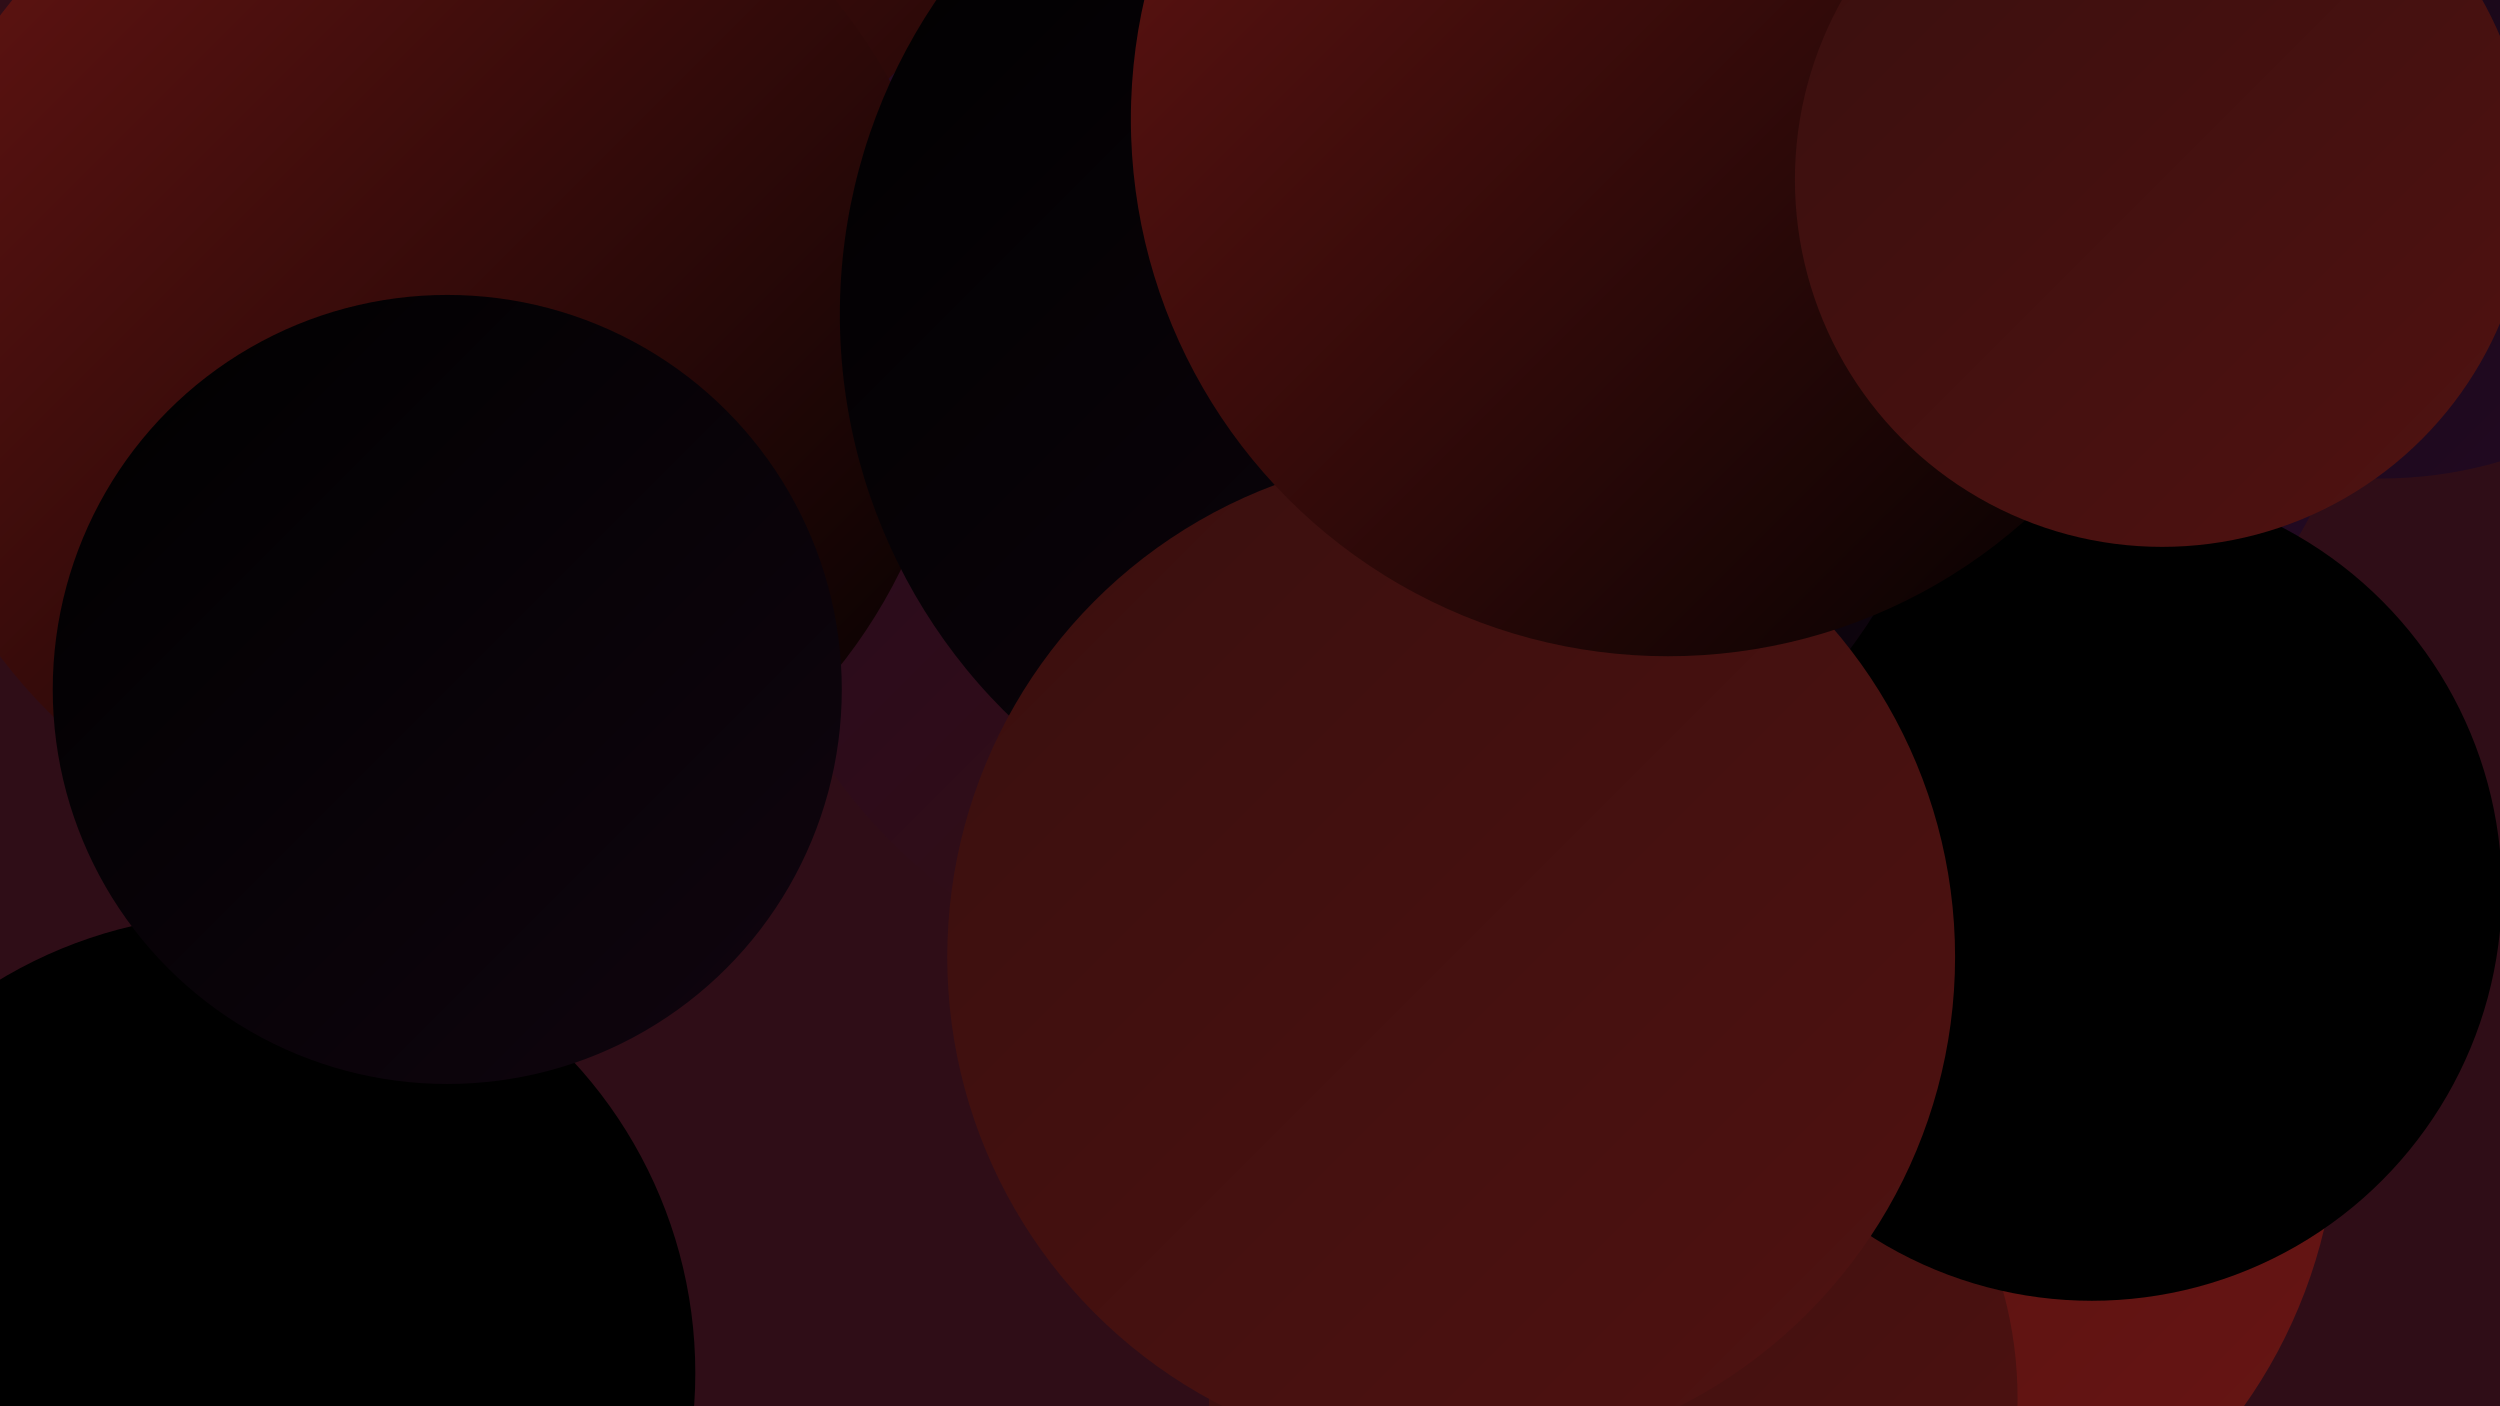 <?xml version="1.0" encoding="UTF-8"?><svg width="1280" height="720" xmlns="http://www.w3.org/2000/svg"><defs><linearGradient id="grad0" x1="0%" y1="0%" x2="100%" y2="100%"><stop offset="0%" style="stop-color:#000000;stop-opacity:1" /><stop offset="100%" style="stop-color:#000000;stop-opacity:1" /></linearGradient><linearGradient id="grad1" x1="0%" y1="0%" x2="100%" y2="100%"><stop offset="0%" style="stop-color:#000000;stop-opacity:1" /><stop offset="100%" style="stop-color:#10050f;stop-opacity:1" /></linearGradient><linearGradient id="grad2" x1="0%" y1="0%" x2="100%" y2="100%"><stop offset="0%" style="stop-color:#10050f;stop-opacity:1" /><stop offset="100%" style="stop-color:#240a24;stop-opacity:1" /></linearGradient><linearGradient id="grad3" x1="0%" y1="0%" x2="100%" y2="100%"><stop offset="0%" style="stop-color:#240a24;stop-opacity:1" /><stop offset="100%" style="stop-color:#390f0e;stop-opacity:1" /></linearGradient><linearGradient id="grad4" x1="0%" y1="0%" x2="100%" y2="100%"><stop offset="0%" style="stop-color:#390f0e;stop-opacity:1" /><stop offset="100%" style="stop-color:#501211;stop-opacity:1" /></linearGradient><linearGradient id="grad5" x1="0%" y1="0%" x2="100%" y2="100%"><stop offset="0%" style="stop-color:#501211;stop-opacity:1" /><stop offset="100%" style="stop-color:#681513;stop-opacity:1" /></linearGradient><linearGradient id="grad6" x1="0%" y1="0%" x2="100%" y2="100%"><stop offset="0%" style="stop-color:#681513;stop-opacity:1" /><stop offset="100%" style="stop-color:#000000;stop-opacity:1" /></linearGradient></defs><rect width="1280" height="720" fill="#2f0d17" /><circle cx="870" cy="548" r="224" fill="url(#grad0)" /><circle cx="516" cy="48" r="272" fill="url(#grad5)" /><circle cx="970" cy="151" r="241" fill="url(#grad2)" /><circle cx="366" cy="46" r="287" fill="url(#grad6)" /><circle cx="652" cy="235" r="277" fill="url(#grad3)" /><circle cx="785" cy="350" r="217" fill="url(#grad0)" /><circle cx="936" cy="569" r="261" fill="url(#grad5)" /><circle cx="826" cy="716" r="207" fill="url(#grad4)" /><circle cx="896" cy="114" r="258" fill="url(#grad3)" /><circle cx="682" cy="106" r="203" fill="url(#grad1)" /><circle cx="217" cy="172" r="272" fill="url(#grad6)" /><circle cx="1071" cy="456" r="210" fill="url(#grad0)" /><circle cx="1142" cy="25" r="189" fill="url(#grad6)" /><circle cx="1219" cy="28" r="217" fill="url(#grad2)" /><circle cx="717" cy="161" r="287" fill="url(#grad1)" /><circle cx="121" cy="703" r="235" fill="url(#grad0)" /><circle cx="743" cy="490" r="258" fill="url(#grad4)" /><circle cx="854" cy="61" r="275" fill="url(#grad6)" /><circle cx="1107" cy="92" r="188" fill="url(#grad4)" /><circle cx="229" cy="353" r="202" fill="url(#grad1)" /></svg>